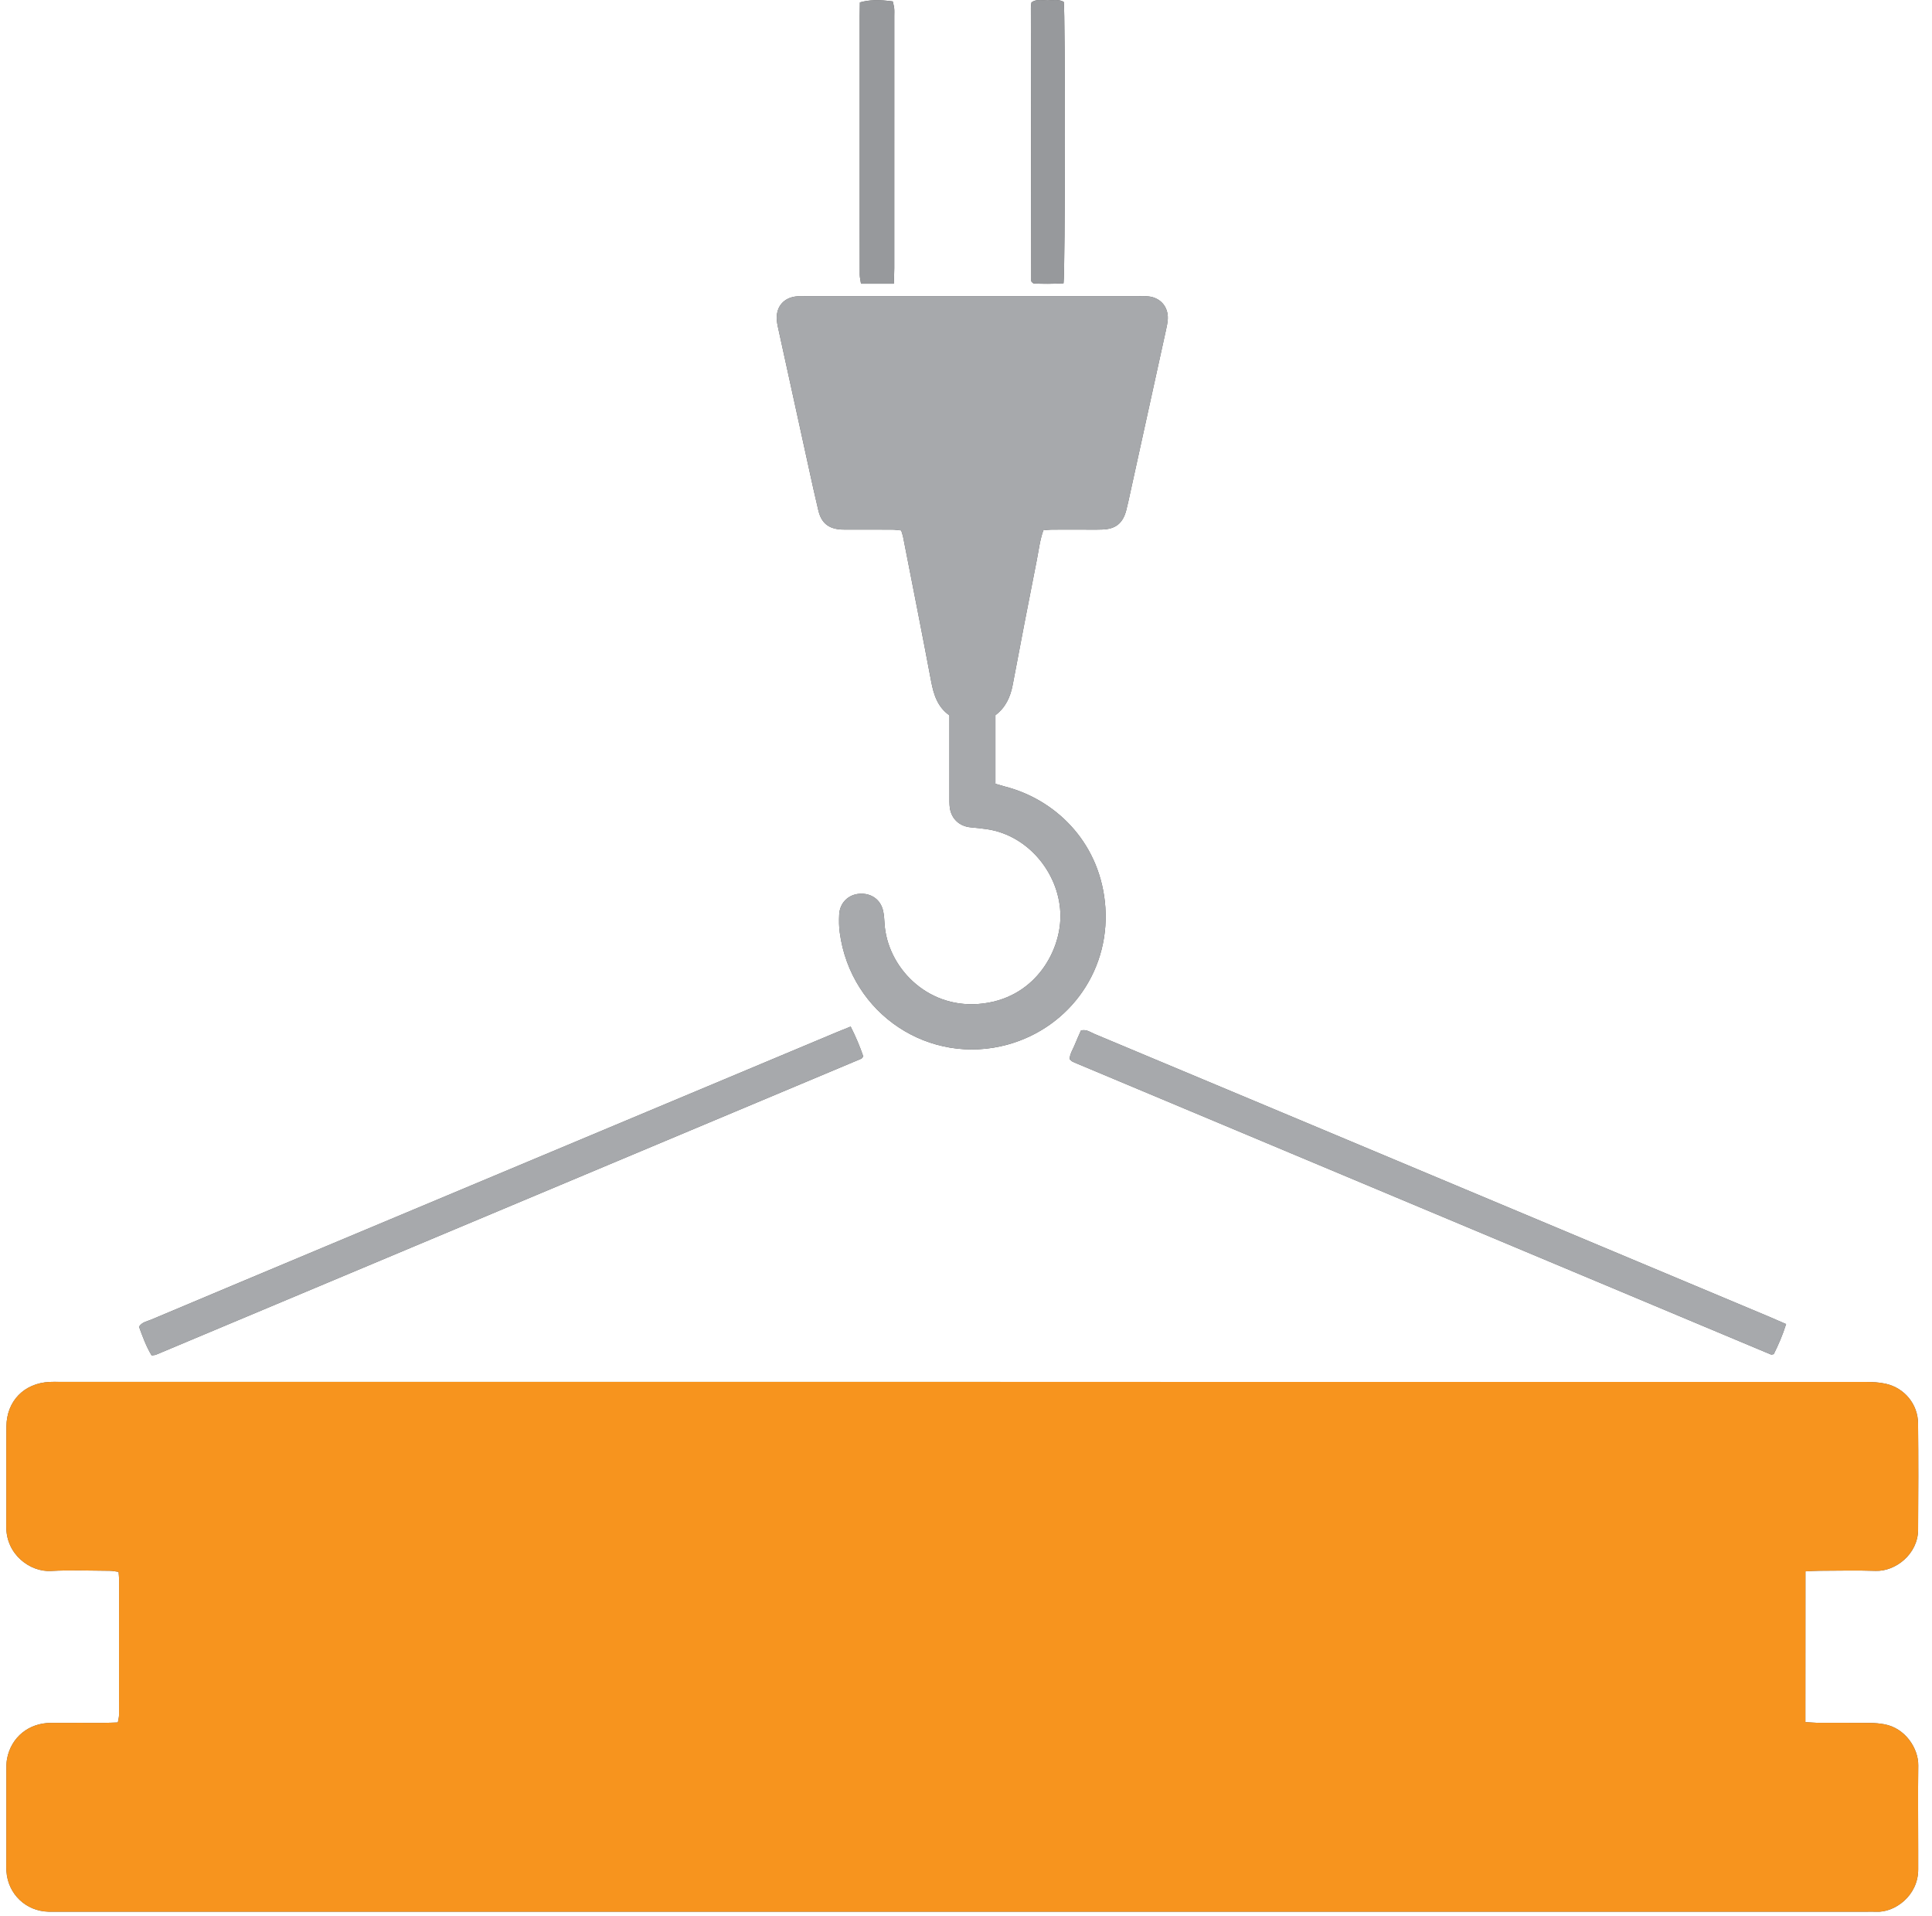 <svg width="118" height="117" viewBox="0 0 118 117" fill="none" xmlns="http://www.w3.org/2000/svg">
<path d="M110.271 95.962C110.611 95.946 110.867 95.926 111.121 95.926C112.269 95.922 113.419 95.894 114.565 95.932C115.751 95.972 117.141 94.926 117.151 93.422C117.167 91.256 117.171 89.09 117.149 86.926C117.137 85.754 116.323 84.764 115.181 84.506C114.779 84.414 114.355 84.396 113.941 84.394C77.153 84.39 40.363 84.39 3.575 84.39C3.391 84.39 3.209 84.384 3.027 84.394C1.471 84.47 0.401 85.562 0.391 87.122C0.375 89.158 0.397 91.194 0.383 93.228C0.371 94.95 1.857 96.01 3.111 95.938C4.309 95.872 5.511 95.922 6.711 95.928C6.885 95.928 7.057 95.97 7.241 95.994C7.253 96.164 7.273 96.292 7.273 96.42C7.275 99.186 7.275 101.952 7.271 104.718C7.271 104.866 7.227 105.012 7.197 105.19C6.905 105.198 6.647 105.212 6.389 105.214C5.293 105.216 4.197 105.21 3.101 105.216C1.759 105.224 0.687 106.082 0.431 107.402C0.383 107.656 0.389 107.922 0.389 108.182C0.385 109.956 0.387 111.73 0.387 113.504C0.387 113.766 0.375 114.028 0.393 114.286C0.487 115.666 1.579 116.712 2.959 116.746C3.167 116.752 3.375 116.748 3.583 116.748H113.951C114.159 116.748 114.369 116.738 114.577 116.748C115.725 116.814 117.167 115.766 117.157 114.152C117.153 113.76 117.157 113.37 117.157 112.978C117.157 111.256 117.139 109.534 117.161 107.812C117.175 106.794 116.387 105.54 115.093 105.3C114.813 105.25 114.525 105.222 114.241 105.218C113.197 105.208 112.153 105.216 111.111 105.212C110.857 105.212 110.603 105.186 110.267 105.168C110.269 102.098 110.265 99.08 110.271 95.962ZM57.987 43.686V44.492C57.987 45.874 57.985 47.258 57.987 48.64C57.989 48.874 57.979 49.112 58.013 49.342C58.113 50.012 58.603 50.458 59.275 50.524C59.611 50.556 59.949 50.588 60.283 50.638C62.877 51.024 64.779 53.462 64.767 55.974C64.759 58.164 63.147 61.058 59.749 61.312C56.539 61.552 54.183 59.002 54.025 56.398C54.009 56.138 53.995 55.874 53.937 55.622C53.781 54.932 53.211 54.532 52.493 54.582C51.803 54.63 51.287 55.146 51.255 55.854C51.237 56.218 51.239 56.588 51.289 56.948C51.963 61.96 56.795 65.11 61.561 63.788C65.375 62.728 67.935 59.13 67.479 55.036C67.063 51.316 64.397 48.816 61.405 48.04C61.207 47.988 61.011 47.926 60.797 47.864V43.676C61.417 43.21 61.713 42.566 61.853 41.82C62.333 39.284 62.819 36.75 63.321 34.22C63.441 33.614 63.509 32.992 63.725 32.384C63.903 32.368 64.055 32.344 64.207 32.344C64.755 32.338 65.303 32.342 65.851 32.34C66.347 32.34 66.843 32.354 67.339 32.336C68.147 32.306 68.581 31.946 68.785 31.17C68.831 30.994 68.873 30.816 68.913 30.638C69.679 27.152 70.447 23.664 71.209 20.178C71.261 19.948 71.311 19.716 71.325 19.484C71.363 18.738 70.875 18.172 70.135 18.1C69.901 18.078 69.665 18.086 69.431 18.086H49.317C49.109 18.086 48.899 18.08 48.693 18.096C47.865 18.158 47.371 18.742 47.447 19.574C47.469 19.808 47.527 20.036 47.577 20.266C48.179 23.016 48.779 25.764 49.383 28.514C49.579 29.404 49.771 30.296 49.985 31.182C50.167 31.936 50.599 32.284 51.361 32.336C51.543 32.348 51.725 32.34 51.907 32.34C52.769 32.342 53.629 32.338 54.491 32.344C54.667 32.344 54.843 32.374 55.041 32.392C55.085 32.54 55.133 32.66 55.157 32.784C55.733 35.724 56.317 38.664 56.871 41.608C57.027 42.43 57.265 43.178 57.987 43.686ZM51.955 62.692C51.627 62.824 51.387 62.918 51.149 63.018C40.729 67.384 30.309 71.748 19.889 76.116C16.335 77.604 12.781 79.094 9.231 80.59C8.977 80.698 8.671 80.736 8.491 81.022C8.709 81.62 8.927 82.224 9.261 82.774C9.379 82.756 9.459 82.76 9.529 82.73C23.885 76.708 38.241 70.684 52.597 64.658C52.641 64.64 52.667 64.584 52.727 64.516C52.525 63.924 52.279 63.334 51.955 62.692ZM109.089 80.86C108.697 80.69 108.391 80.554 108.079 80.422C98.135 76.254 88.191 72.084 78.247 67.916C74.451 66.324 70.657 64.734 66.859 63.148C66.605 63.042 66.367 62.848 66.023 62.928C65.901 63.208 65.767 63.488 65.655 63.776C65.535 64.084 65.331 64.366 65.333 64.686C65.409 64.756 65.443 64.798 65.487 64.822C65.579 64.87 65.675 64.91 65.771 64.95C79.897 70.872 94.023 76.794 108.149 82.714C108.171 82.724 108.199 82.722 108.225 82.72C108.249 82.718 108.273 82.71 108.335 82.696C108.611 82.138 108.873 81.552 109.089 80.86ZM54.591 17.326C54.603 16.946 54.619 16.664 54.619 16.38C54.621 11.246 54.621 6.112 54.621 0.978C54.621 0.822 54.631 0.664 54.615 0.508C54.599 0.362 54.555 0.216 54.527 0.086C53.685 -0.03 53.091 -0.014 52.519 0.146C52.515 0.414 52.507 0.698 52.507 0.982V13.258C52.507 14.43 52.505 15.604 52.511 16.776C52.511 16.948 52.557 17.12 52.587 17.326H54.591ZM64.957 17.3C65.061 16.58 65.067 0.796 64.971 0.114C64.659 -0.062 64.313 0.018 63.981 0.022C63.657 0.024 63.307 -0.076 62.999 0.144C62.985 0.262 62.963 0.364 62.963 0.466C62.969 6.02 62.975 11.574 62.985 17.128C62.985 17.152 62.989 17.182 63.001 17.202C63.015 17.224 63.039 17.238 63.121 17.31C63.675 17.338 64.293 17.338 64.957 17.3Z" fill="#58595B"/>
<path d="M110.271 95.962C110.265 99.079 110.269 102.098 110.267 105.168C110.603 105.186 110.857 105.212 111.111 105.212C112.153 105.216 113.197 105.208 114.241 105.218C114.525 105.222 114.813 105.25 115.093 105.3C116.387 105.54 117.175 106.794 117.161 107.812C117.139 109.534 117.157 111.256 117.157 112.978C117.157 113.37 117.153 113.76 117.157 114.152C117.167 115.766 115.725 116.814 114.577 116.748C114.369 116.738 114.159 116.748 113.951 116.748H3.583C3.375 116.748 3.167 116.752 2.959 116.746C1.579 116.712 0.487 115.666 0.393 114.286C0.375 114.028 0.387 113.766 0.387 113.504C0.387 111.73 0.385 109.956 0.389 108.182C0.389 107.922 0.383 107.656 0.431 107.402C0.687 106.082 1.759 105.224 3.101 105.216C4.197 105.21 5.293 105.216 6.389 105.214C6.647 105.212 6.905 105.198 7.197 105.19C7.227 105.012 7.271 104.866 7.271 104.718C7.275 101.952 7.275 99.186 7.273 96.419C7.273 96.291 7.253 96.163 7.241 95.993C7.057 95.969 6.885 95.927 6.711 95.927C5.511 95.921 4.309 95.871 3.111 95.938C1.857 96.01 0.371 94.95 0.383 93.228C0.397 91.194 0.375 89.157 0.391 87.121C0.401 85.561 1.471 84.469 3.027 84.394C3.209 84.383 3.391 84.389 3.575 84.389C40.363 84.389 77.153 84.389 113.941 84.394C114.355 84.395 114.779 84.413 115.181 84.505C116.323 84.763 117.137 85.754 117.149 86.925C117.171 89.09 117.167 91.255 117.151 93.421C117.141 94.925 115.751 95.972 114.565 95.931C113.419 95.894 112.269 95.921 111.121 95.925C110.867 95.925 110.611 95.945 110.271 95.962Z" fill="#F7941E"/>
<path d="M57.987 43.687C57.265 43.178 57.027 42.428 56.873 41.608C56.317 38.664 55.733 35.724 55.157 32.785C55.133 32.66 55.085 32.541 55.041 32.391C54.843 32.373 54.667 32.344 54.491 32.343C53.629 32.339 52.769 32.34 51.909 32.34C51.725 32.34 51.543 32.349 51.361 32.334C50.601 32.285 50.169 31.934 49.985 31.183C49.771 30.297 49.579 29.404 49.385 28.512C48.781 25.765 48.179 23.015 47.577 20.267C47.527 20.037 47.469 19.806 47.447 19.575C47.371 18.742 47.865 18.159 48.693 18.095C48.899 18.078 49.109 18.087 49.319 18.087H69.431C69.665 18.087 69.901 18.078 70.135 18.101C70.875 18.172 71.363 18.736 71.325 19.485C71.313 19.716 71.261 19.948 71.211 20.178C70.447 23.665 69.679 27.151 68.913 30.639C68.873 30.817 68.831 30.992 68.785 31.171C68.583 31.947 68.147 32.306 67.339 32.337C66.843 32.355 66.347 32.34 65.851 32.34C65.303 32.34 64.755 32.339 64.209 32.343C64.055 32.344 63.903 32.368 63.725 32.385C63.509 32.99 63.441 33.614 63.321 34.221C62.819 36.751 62.333 39.285 61.855 41.819C61.713 42.565 61.417 43.211 60.799 43.675V47.864C61.011 47.926 61.207 47.989 61.405 48.041C64.397 48.816 67.063 51.316 67.479 55.036C67.935 59.129 65.375 62.728 61.561 63.786C56.795 65.109 51.963 61.959 51.289 56.949C51.241 56.589 51.237 56.218 51.255 55.855C51.287 55.145 51.803 54.63 52.493 54.583C53.211 54.532 53.781 54.932 53.939 55.623C53.995 55.874 54.009 56.139 54.025 56.398C54.183 59.002 56.539 61.553 59.749 61.312C63.147 61.059 64.759 58.164 64.767 55.972C64.779 53.461 62.877 51.025 60.283 50.639C59.949 50.589 59.613 50.556 59.275 50.525C58.603 50.459 58.113 50.013 58.015 49.343C57.981 49.112 57.989 48.874 57.989 48.641C57.985 47.257 57.987 45.874 57.987 44.492V43.687Z" fill="#A7A9AC"/>
<path d="M51.955 62.691C52.279 63.333 52.527 63.925 52.727 64.517C52.667 64.583 52.641 64.639 52.597 64.657C38.243 70.685 23.885 76.709 9.529 82.731C9.461 82.759 9.379 82.755 9.261 82.773C8.927 82.223 8.709 81.621 8.491 81.023C8.673 80.735 8.977 80.697 9.231 80.591C12.783 79.095 16.335 77.603 19.889 76.115C30.309 71.749 40.729 67.383 51.149 63.019C51.387 62.919 51.627 62.823 51.955 62.691Z" fill="#A7A9AC"/>
<path d="M109.09 80.859C108.872 81.552 108.61 82.138 108.336 82.695C108.274 82.71 108.25 82.718 108.224 82.719C108.2 82.722 108.17 82.724 108.148 82.713C94.022 76.793 79.896 70.871 65.77 64.95C65.676 64.909 65.578 64.87 65.486 64.822C65.442 64.797 65.41 64.755 65.332 64.686C65.332 64.365 65.536 64.082 65.654 63.776C65.768 63.487 65.902 63.208 66.024 62.928C66.366 62.847 66.606 63.041 66.86 63.148C70.658 64.734 74.452 66.323 78.248 67.915C88.192 72.084 98.136 76.254 108.08 80.421C108.39 80.552 108.698 80.689 109.09 80.859Z" fill="#A7A9AC"/>
<path d="M54.59 17.327H52.586C52.556 17.121 52.512 16.949 52.51 16.777C52.504 15.603 52.508 14.431 52.508 13.257C52.508 9.167 52.506 5.075 52.508 0.983C52.508 0.699 52.516 0.415 52.518 0.147C53.09 -0.013 53.684 -0.029 54.526 0.087C54.554 0.217 54.6 0.361 54.614 0.509C54.63 0.665 54.62 0.821 54.62 0.979V16.381C54.618 16.665 54.602 16.947 54.59 17.327Z" fill="#97999C"/>
<path d="M64.958 17.301C64.292 17.339 63.676 17.339 63.122 17.311C63.04 17.239 63.016 17.225 63.002 17.203C62.99 17.181 62.984 17.153 62.984 17.129C62.976 11.575 62.968 6.021 62.964 0.467C62.964 0.365 62.986 0.263 63 0.145C63.308 -0.075 63.656 0.025 63.982 0.021C64.312 0.019 64.66 -0.061 64.972 0.115C65.068 0.797 65.062 16.581 64.958 17.301Z" fill="#97999C"/>
</svg>
